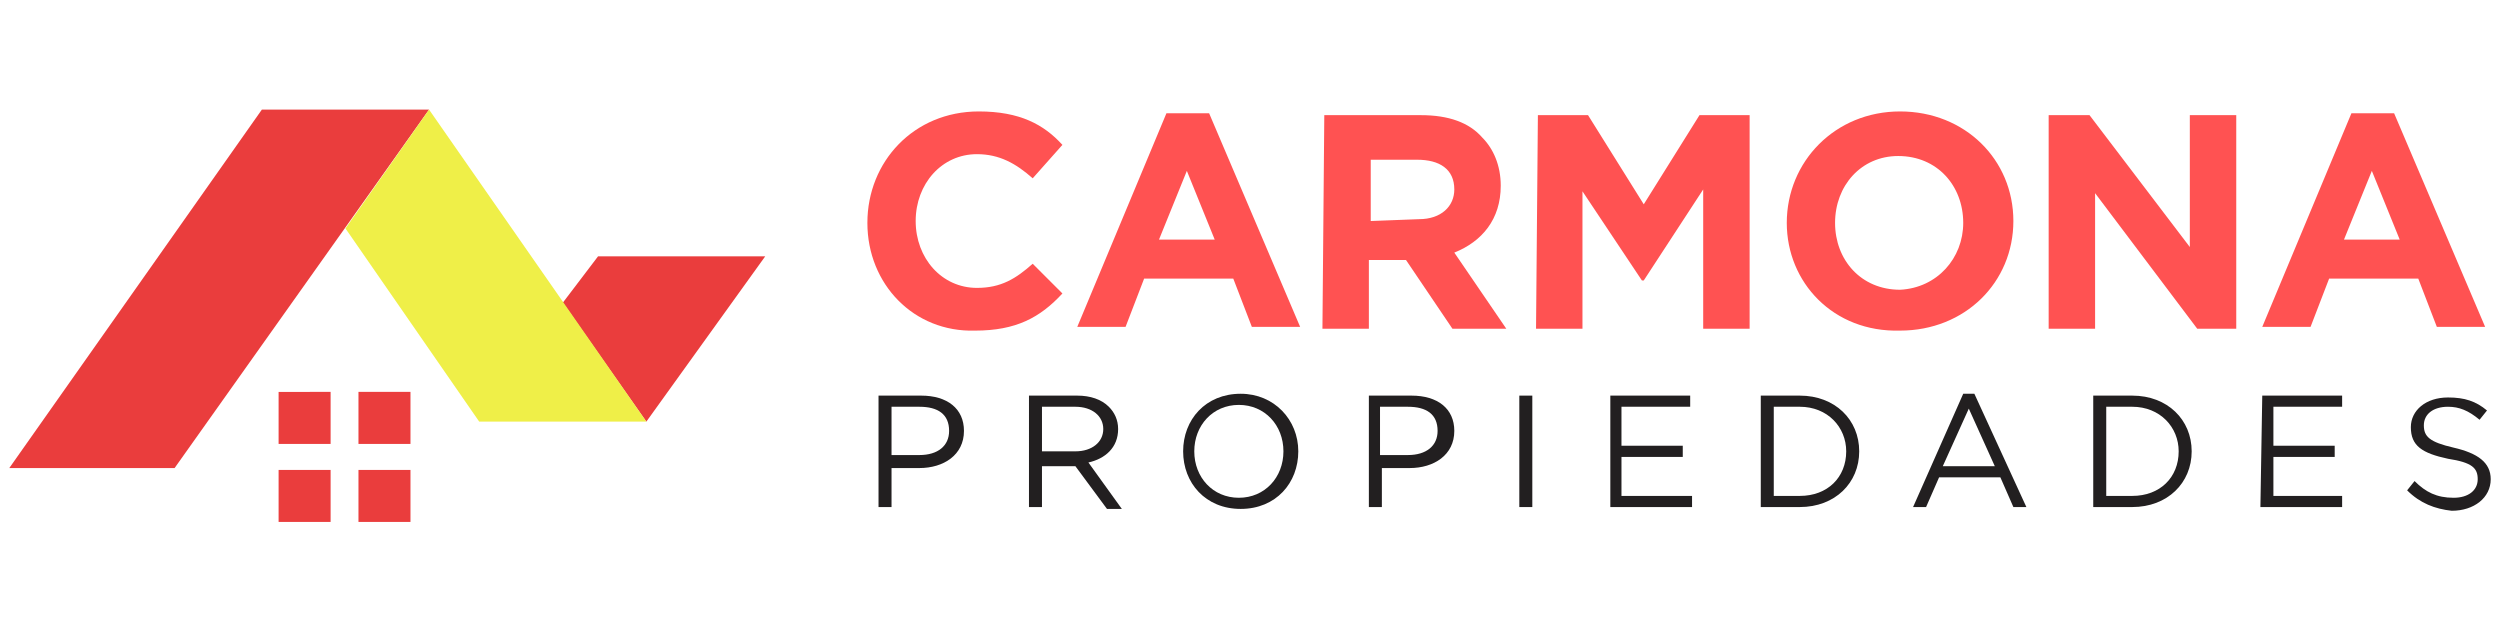 <?xml version="1.0" encoding="utf-8"?>
<!-- Generator: Adobe Illustrator 25.4.1, SVG Export Plug-In . SVG Version: 6.00 Build 0)  -->
<svg version="1.1" id="Capa_1" xmlns="http://www.w3.org/2000/svg" xmlns:xlink="http://www.w3.org/1999/xlink" x="0px" y="0px"
	 viewBox="0 0 134.6 34" style="enable-background:new 0 0 134.6 34;" xml:space="preserve">
<style type="text/css">
	.st0{fill:#FF5252;}
	.st1{fill:#221F20;}
	.st2{fill-rule:evenodd;clip-rule:evenodd;fill:#EA3D3D;}
	.st3{fill-rule:evenodd;clip-rule:evenodd;fill:#EFEF48;}
</style>
<g>
	<g>
		<g>
			<path class="st0" d="M46.7,12L46.7,12c0-3.3,2.5-6,6-6c2.2,0,3.5,0.7,4.5,1.8l-1.6,1.8c-0.9-0.8-1.8-1.3-3-1.3
				c-1.9,0-3.3,1.6-3.3,3.6l0,0c0,2,1.4,3.6,3.3,3.6c1.3,0,2.1-0.5,3-1.3l1.6,1.6c-1.2,1.3-2.5,2-4.7,2C49.2,17.9,46.7,15.3,46.7,12
				z"/>
			<path class="st0" d="M62.8,6.1h2.3L70,17.6h-2.6l-1-2.6h-4.8l-1,2.6H58L62.8,6.1z M65.4,12.9l-1.5-3.7l-1.5,3.7H65.4z"/>
			<path class="st0" d="M71.3,6.2h5.2c1.5,0,2.6,0.4,3.3,1.2c0.6,0.6,1,1.5,1,2.6l0,0c0,1.8-1,3-2.5,3.6l2.8,4.1h-2.9L75.7,14h-2
				v3.7h-2.5L71.3,6.2L71.3,6.2z M76.4,11.8c1.2,0,1.9-0.7,1.9-1.6l0,0c0-1.1-0.8-1.6-2-1.6h-2.5v3.3L76.4,11.8L76.4,11.8z"/>
			<path class="st0" d="M82.8,6.2h2.7l3,4.8l3-4.8h2.7v11.5h-2.5v-7.5l-3.2,4.9h-0.1l-3.2-4.8v7.4h-2.5L82.8,6.2L82.8,6.2z"/>
			<path class="st0" d="M96.2,12L96.2,12c0-3.3,2.6-6,6.1-6s6.1,2.6,6.1,5.9l0,0c0,3.3-2.6,5.9-6.1,5.9C98.7,17.9,96.2,15.2,96.2,12
				z M105.7,12L105.7,12c0-2-1.4-3.6-3.5-3.6c-2,0-3.4,1.6-3.4,3.6l0,0c0,2,1.4,3.6,3.5,3.6C104.3,15.5,105.7,13.9,105.7,12z"/>
			<path class="st0" d="M110.2,6.2h2.3l5.4,7.1V6.2h2.5v11.5h-2.1l-5.5-7.3v7.3h-2.5V6.2H110.2z"/>
			<path class="st0" d="M126.6,6.1h2.3l4.9,11.5h-2.6l-1-2.6h-4.8l-1,2.6h-2.6L126.6,6.1z M129.2,12.9l-1.5-3.7l-1.5,3.7H129.2z"/>
		</g>
		<g id="XMLID_00000049189168339852272710000000247472233029244560_">
			<g id="XMLID_00000021119853853527003590000000423050772945815962_">
				<g id="XMLID_00000016763848043262557230000003799670966972096179_">
					<g>
						<path class="st1" d="M47.3,21.3h2.3c1.4,0,2.3,0.7,2.3,1.9l0,0c0,1.3-1.1,2-2.4,2H48v2.1h-0.7C47.3,27.3,47.3,21.3,47.3,21.3z
							 M49.5,24.5c1,0,1.6-0.5,1.6-1.3l0,0c0-0.9-0.6-1.3-1.6-1.3H48v2.6C48,24.5,49.5,24.5,49.5,24.5z"/>
						<path class="st1" d="M55.4,21.3H58c0.7,0,1.3,0.2,1.7,0.6c0.3,0.3,0.5,0.7,0.5,1.2l0,0c0,1-0.7,1.6-1.6,1.8l1.8,2.5h-0.8
							l-1.7-2.3h-1.8v2.2h-0.7V21.3z M57.9,24.3c0.9,0,1.5-0.5,1.5-1.2l0,0c0-0.7-0.6-1.2-1.5-1.2h-1.8v2.4H57.9z"/>
						<path class="st1" d="M63.7,24.3L63.7,24.3c0-1.7,1.2-3.1,3.1-3.1c1.8,0,3.1,1.4,3.1,3.1l0,0c0,1.7-1.2,3.1-3.1,3.1
							C64.9,27.4,63.7,26,63.7,24.3z M69.1,24.3L69.1,24.3c0-1.4-1-2.5-2.4-2.5s-2.4,1.1-2.4,2.5l0,0c0,1.4,1,2.5,2.4,2.5
							S69.1,25.7,69.1,24.3z"/>
						<path class="st1" d="M73.7,21.3H76c1.4,0,2.3,0.7,2.3,1.9l0,0c0,1.3-1.1,2-2.4,2h-1.5v2.1h-0.7C73.7,27.3,73.7,21.3,73.7,21.3
							z M75.8,24.5c1,0,1.6-0.5,1.6-1.3l0,0c0-0.9-0.6-1.3-1.6-1.3h-1.5v2.6C74.3,24.5,75.8,24.5,75.8,24.5z"/>
						<path class="st1" d="M81.8,21.3h0.7v6h-0.7V21.3z"/>
						<path class="st1" d="M86.7,21.3H91v0.6h-3.7V24h3.3v0.6h-3.3v2.1h3.8v0.6h-4.4V21.3z"/>
						<path class="st1" d="M94.8,21.3h2.1c1.9,0,3.2,1.3,3.2,3l0,0c0,1.7-1.3,3-3.2,3h-2.1V21.3z M96.9,26.7c1.5,0,2.5-1,2.5-2.4
							l0,0c0-1.3-1-2.4-2.5-2.4h-1.4v4.8C95.5,26.7,96.9,26.7,96.9,26.7z"/>
						<path class="st1" d="M105.7,21.2h0.6l2.8,6.1h-0.7l-0.7-1.6h-3.3l-0.7,1.6H103L105.7,21.2z M107.4,25.1L106,22l-1.4,3.1H107.4
							z"/>
						<path class="st1" d="M112.7,21.3h2.1c1.9,0,3.2,1.3,3.2,3l0,0c0,1.7-1.3,3-3.2,3h-2.1V21.3z M114.8,26.7c1.5,0,2.5-1,2.5-2.4
							l0,0c0-1.3-1-2.4-2.5-2.4h-1.4v4.8C113.4,26.7,114.8,26.7,114.8,26.7z"/>
						<path class="st1" d="M121.8,21.3h4.3v0.6h-3.7V24h3.3v0.6h-3.3v2.1h3.7v0.6h-4.4L121.8,21.3L121.8,21.3z"/>
						<path class="st1" d="M129.6,26.4l0.4-0.5c0.6,0.6,1.2,0.9,2.1,0.9c0.8,0,1.3-0.4,1.3-1l0,0c0-0.6-0.3-0.9-1.6-1.1
							c-1.4-0.3-2-0.7-2-1.7l0,0c0-0.9,0.8-1.6,2-1.6c0.9,0,1.5,0.2,2.1,0.7l-0.4,0.5c-0.6-0.5-1.1-0.7-1.7-0.7
							c-0.8,0-1.3,0.4-1.3,1l0,0c0,0.6,0.3,0.9,1.6,1.2c1.3,0.3,2,0.8,2,1.7l0,0c0,1-0.9,1.7-2.1,1.7
							C131.1,27.4,130.3,27.1,129.6,26.4z"/>
					</g>
				</g>
			</g>
		</g>
	</g>
	<g>
		<polygon class="st2" points="23.1,5.9 9.4,25.2 0.5,25.2 14.1,5.9 		"/>
		<polygon class="st2" points="41.2,13.8 34.8,22.7 30.3,16.3 32.2,13.8 		"/>
		<polygon class="st3" points="18.6,12.3 25.8,22.7 34.8,22.7 23.1,5.9 		"/>
		<path class="st2" d="M15,28.1h2.8v-2.8H15V28.1L15,28.1z M19.3,28.1h2.8v-2.8h-2.8V28.1L19.3,28.1z M19.3,23.9h2.8v-2.8h-2.8V23.9
			L19.3,23.9z M15,23.9h2.8v-2.8H15V23.9z"/>
	</g>
</g>
</svg>
